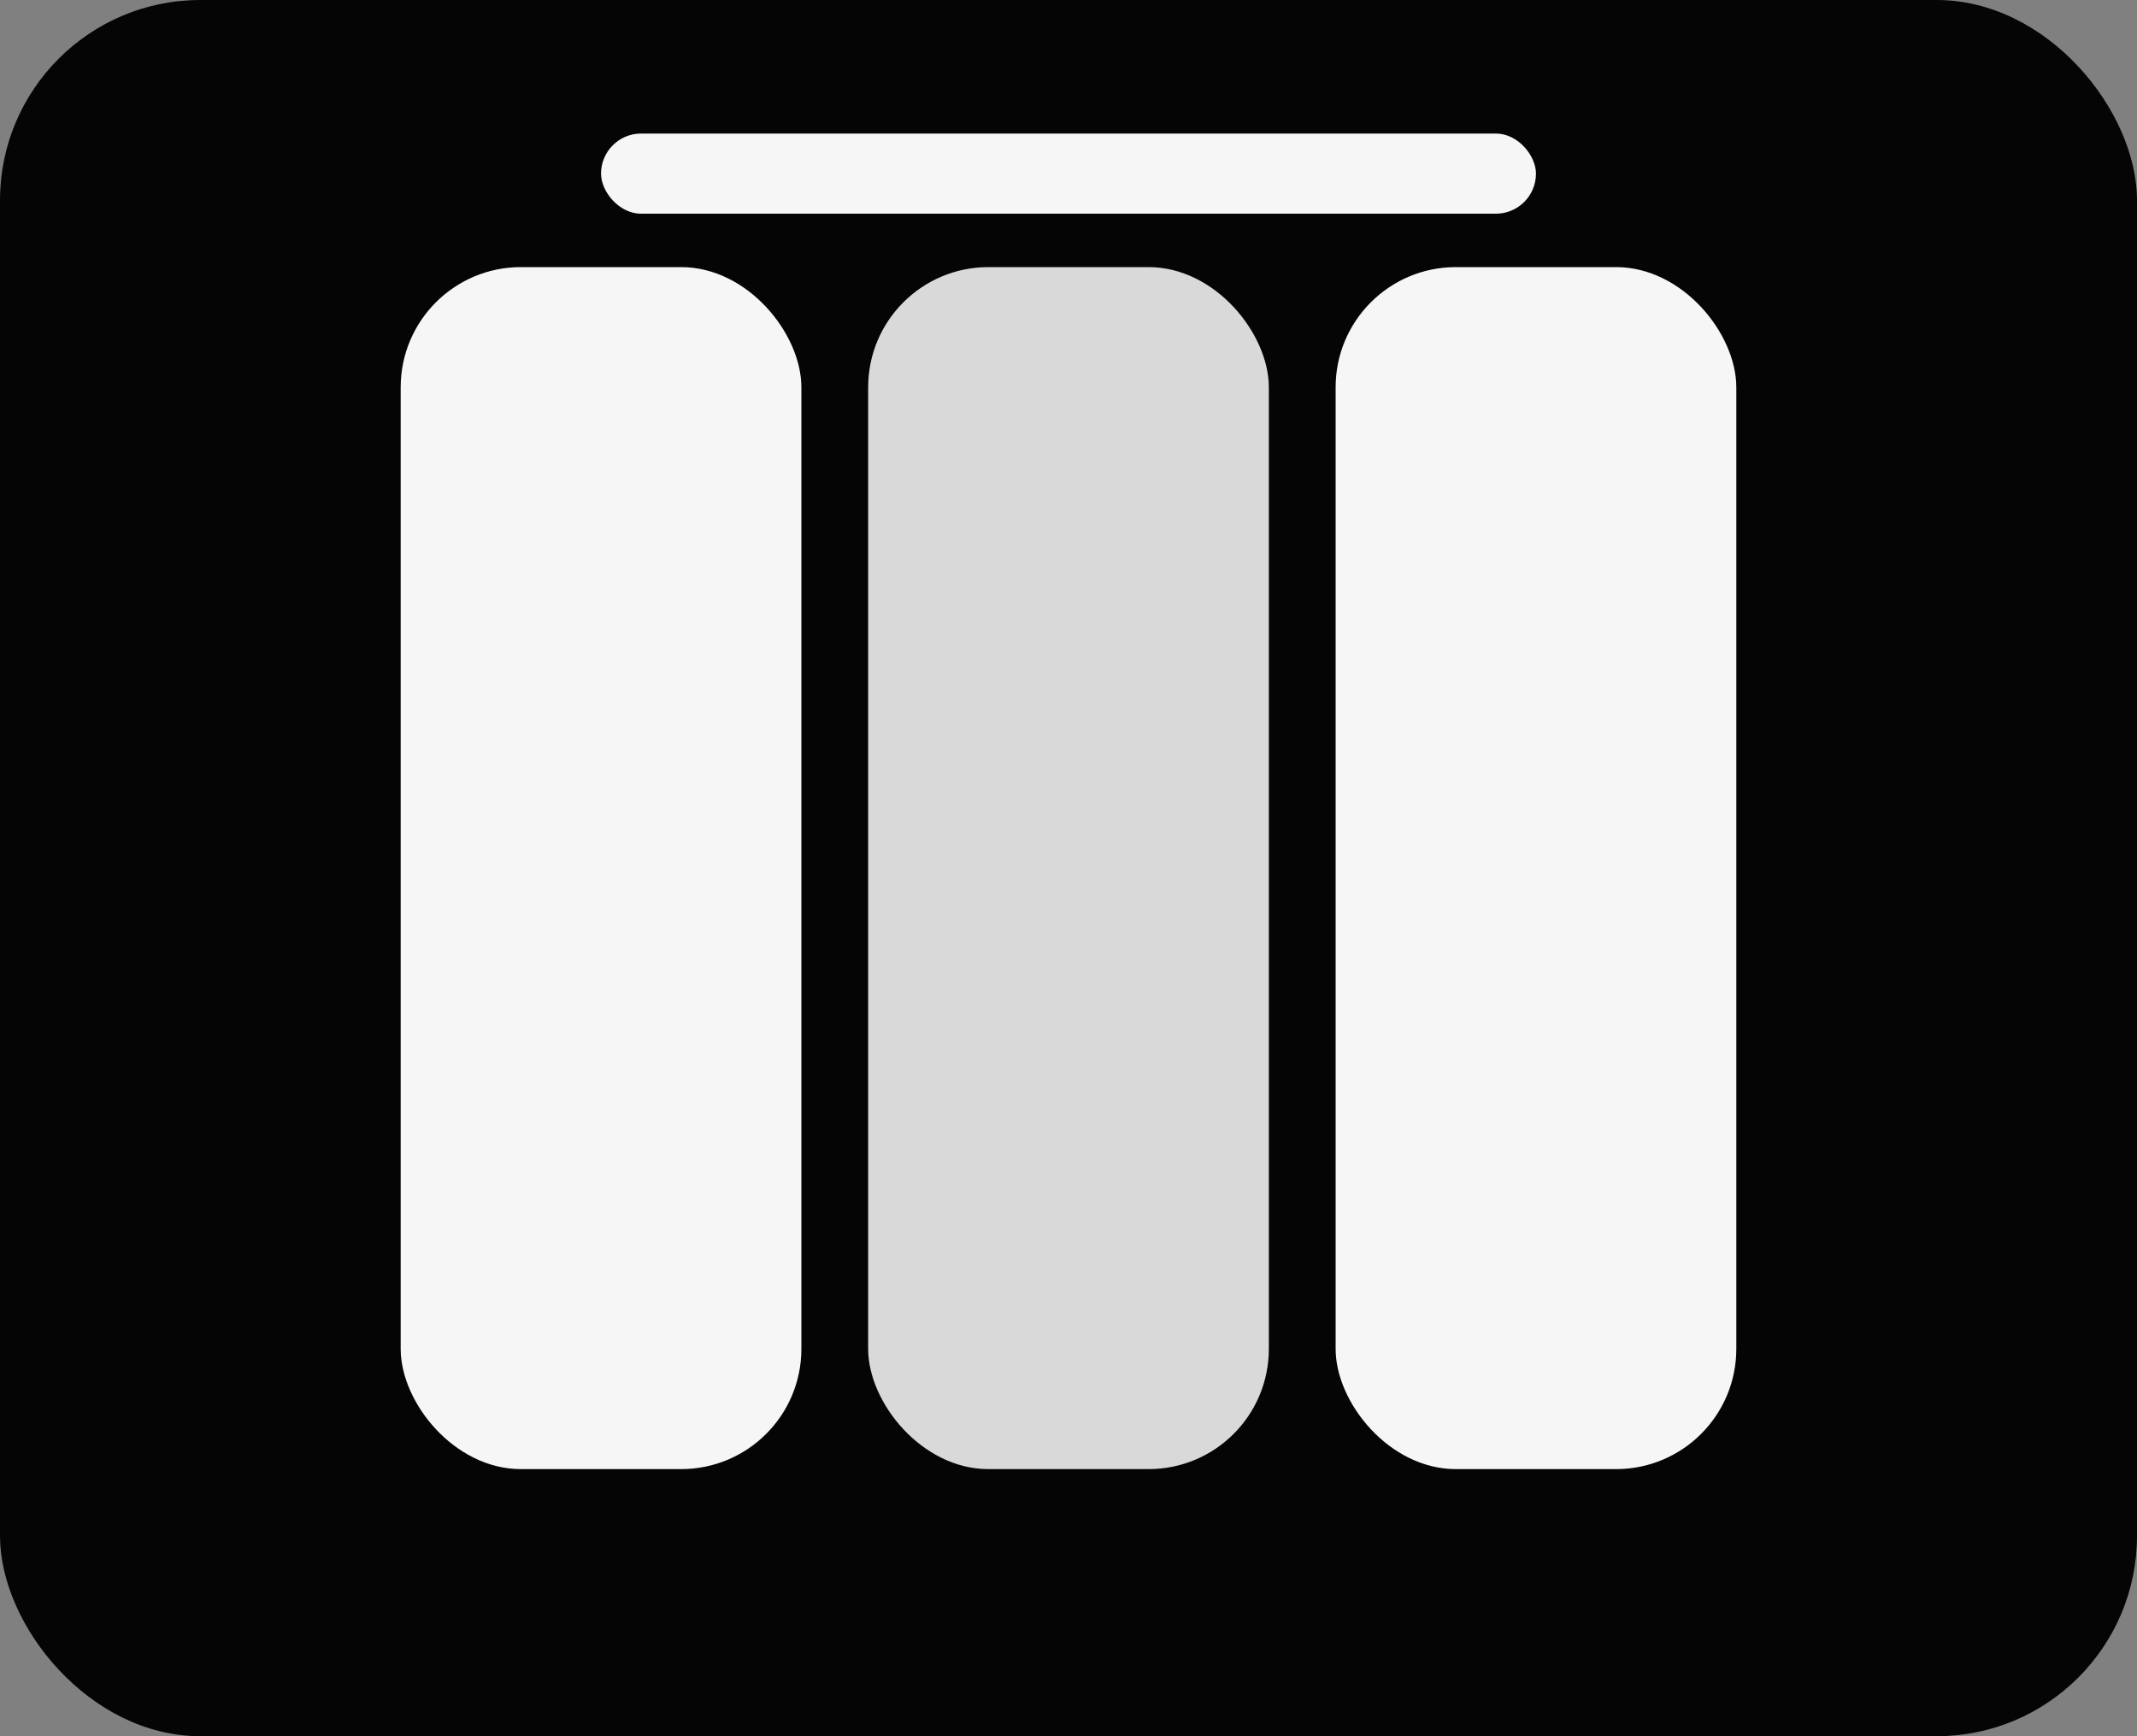 <svg width="320" height="260" viewBox="0 0 320 260" xmlns="http://www.w3.org/2000/svg">
  <rect x="0" y="0" width="320" height="260" fill="#808080" stroke="none"/>
  <rect width="320" height="260" rx="30" fill="#050505"/>
  <rect x="60" y="40" width="60" height="180" rx="18" fill="#f6f6f6"/>
  <rect x="130" y="40" width="60" height="180" rx="18" fill="#d9d9d9"/>
  <rect x="200" y="40" width="60" height="180" rx="18" fill="#f6f6f6"/>
  <rect x="90" y="20" width="140" height="12" rx="6" fill="#f6f6f6"/>
</svg>
